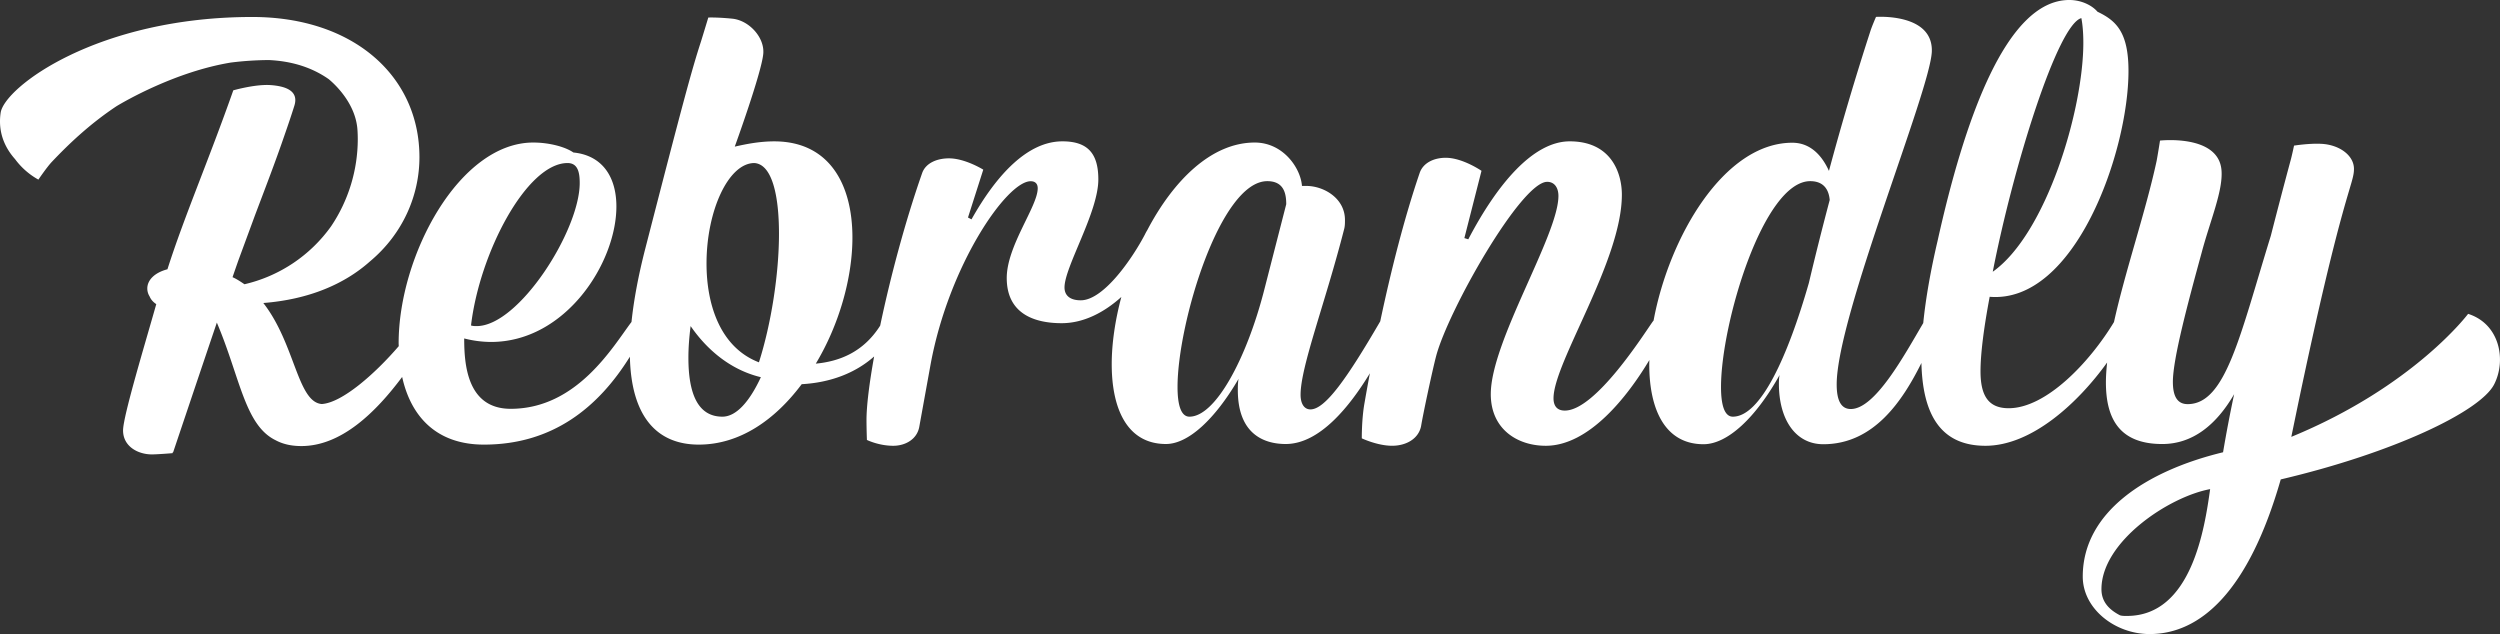 <svg xmlns="http://www.w3.org/2000/svg" width="138" height="35" fill="none"><rect width="100%" height="100%" fill="#333333" stroke="none"/><g clip-path="url(#a)"><path fill="#fff" fill-rule="evenodd" d="M117.405 34c-.151 0-.265 0-.379-.034-.569-.294-1.026-.72-1.026-1.442 0-2.622 3.715-5.1 6-5.524-.304 2.164-1.024 7-4.595 7zM99.847 15.628C98.692 19.65 97.193 23 95.653 23c-.46 0-.653-.637-.653-1.642C95 17.84 97.347 10 99.923 10c.847 0 1.039.603 1.077 1.039a172.545 172.545 0 0 0-1.153 4.59zm-30.086.47C68.793 19.817 67.091 23 65.658 23c-.464 0-.658-.637-.658-1.642C65 17.84 67.36 10 69.954 10c.93 0 1.046.703 1.046 1.273l-1.239 4.825zM41.893 20C39.786 19.192 39 16.872 39 14.55 39 11.623 40.214 9 41.643 9c.964.067 1.357 1.75 1.357 3.903 0 2.22-.429 4.977-1.107 7.097zm-2.016 3C38.531 23 38 21.749 38 19.75c0-.536.04-1.108.122-1.75.939 1.358 2.245 2.428 3.878 2.821C41.388 22.142 40.653 23 39.877 23zM31.33 9c.592 0 .67.57.67 1.104C32 12.714 28.645 18 26.315 18c-.118 0-.196 0-.315-.033C26.473 13.952 29.079 9 31.33 9zm83.561-8c.074.38.109.855.109 1.362 0 3.706-2.044 10.548-5 12.638 1.132-5.796 3.577-13.651 4.891-14zm21.349 16.324s-2.992 4.006-9.76 6.791l.347-1.677c2.489-11.883 3.112-12.24 3.112-13.114 0-.745-.798-1.324-1.769-1.383-.689-.041-1.539.097-1.539.097s-.122.581-.194.833c0 0-.466 1.716-1.088 4.145-1.712 5.536-2.49 9.292-4.59 9.292-.584 0-.816-.453-.816-1.23 0-1.264.816-4.307 1.595-7.157.466-1.748 1.184-3.402 1.088-4.531-.169-1.993-3.394-1.63-3.394-1.63s-.068.463-.184 1.111c-.599 2.788-1.73 6.067-2.356 8.906-1.365 2.258-3.761 4.757-5.812 4.757-1.089 0-1.556-.647-1.556-2.04 0-1.003.195-2.46.506-4.111 4.706.389 7.662-7.997 7.662-12.466 0-2.169-.7-2.784-1.712-3.27-.271-.324-.855-.647-1.555-.647-3.539 0-5.834 6.83-7.273 13.307-.371 1.585-.648 3.122-.789 4.525-1.052 1.79-2.657 4.746-3.999 4.746-.545 0-.779-.486-.779-1.36 0-3.756 5.199-16.287 5.252-18.39.053-2.12-3.082-1.895-3.082-1.895s-.225.518-.302.761a157.86 157.86 0 0 0-2.295 7.74c-.351-.778-.973-1.555-2.022-1.555-3.78 0-6.809 5.223-7.658 9.813l-.04.05c-.466.648-3.15 4.922-4.861 4.922-.428 0-.623-.259-.623-.68 0-1.975 3.773-7.576 3.773-11.235 0-1.198-.584-2.947-2.878-2.947-2.022 0-4.006 2.364-5.6 5.408l-.216-.068.946-3.713s-1.043-.72-1.977-.72c-.622 0-1.24.26-1.438.842-.854 2.505-1.58 5.382-2.175 8.187a.22.22 0 0 0-.003.005c-1.828 3.14-3.034 4.856-3.85 4.856-.35 0-.544-.324-.544-.809 0-1.554 1.36-5.05 2.41-9.163.04-.162.04-.324.04-.486 0-1.198-1.167-1.878-2.14-1.878h-.233c-.078-1.003-1.05-2.395-2.606-2.395-2.403 0-4.502 2.112-5.93 4.83-.047.077-.093.16-.138.253-.66 1.263-2.256 3.626-3.539 3.626-.583 0-.895-.26-.895-.712 0-1.134 1.867-4.144 1.867-5.958 0-1.392-.544-2.105-1.983-2.105-1.906 0-3.618 1.814-5.018 4.307l-.194-.102.844-2.642s-1-.624-1.895-.624c-.66 0-1.283.259-1.478.81-.944 2.691-1.764 5.787-2.318 8.424-.93 1.47-2.26 1.976-3.554 2.098 1.284-2.136 2.022-4.726 2.022-6.96 0-2.947-1.283-5.31-4.317-5.31-.817 0-1.574.154-2.178.291 0 0 1.483-4.082 1.574-5.13.078-.896-.781-1.84-1.711-1.933-.852-.085-1.324-.063-1.324-.063s-.275.909-.406 1.33c-.505 1.554-.972 3.27-3.073 11.43-.389 1.51-.636 2.858-.76 4.043-1.018 1.348-2.999 4.795-6.668 4.795-2.412 0-2.567-2.46-2.567-3.884a6.04 6.04 0 0 0 1.478.194c4.123 0 6.923-4.371 6.923-7.48 0-1.586-.74-2.816-2.373-2.978-.467-.324-1.362-.55-2.217-.55-4.084 0-7.43 6.248-7.43 11.073 0 .056.005.11.006.167-1.31 1.526-3.13 3.128-4.25 3.194-1.345-.105-1.471-3.333-3.226-5.576 2.556-.2 4.504-1.067 5.874-2.285 1.85-1.54 2.744-3.683 2.744-5.763 0-4.476-3.644-7.74-9.22-7.74h-.007C5.37.937.245 4.817.036 6.223c-.17 1.146.29 1.995.796 2.562a4.03 4.03 0 0 0 1.287 1.13s.47-.694.75-.988C3.8 7.944 4.96 6.84 6.432 5.862c.405-.245 3.226-1.9 6.31-2.409a17.724 17.724 0 0 1 2.094-.138c1.175.053 2.316.359 3.307 1.053.263.215 1.502 1.307 1.59 2.823l.001.012a7.4 7.4 0 0 1 .015.47c0 1.717-.52 3.41-1.475 4.822a8.14 8.14 0 0 1-4.779 3.196c-.194-.13-.426-.29-.659-.39.106-.31.213-.618.321-.925l.93-2.524c.563-1.49 1.125-2.946 1.622-4.4.188-.539.371-1.078.54-1.617.277-.885-.611-1.084-1.297-1.137a3.06 3.06 0 0 0-.326-.006c-.79.022-1.748.294-1.748.294-1.35 3.838-2.72 7-3.635 9.878-.755.198-1.112.629-1.112 1.058 0 .151.04.302.127.44.065.16.186.307.368.426-.603 2.136-1.833 6.186-1.833 6.97 0 .894.834 1.325 1.589 1.325.326 0 1.14-.068 1.14-.068l.019-.055c.01 0 .019-.002.019-.002s1.555-4.625 2.41-7.151c1.282 3.016 1.536 5.655 3.239 6.491.39.21.854.324 1.426.324 2.217 0 4.12-1.88 5.564-3.814.478 2.166 1.88 3.734 4.513 3.734 3.778 0 6.308-2.034 8.058-4.852.072 3.31 1.493 4.852 3.804 4.852 2.257 0 4.201-1.36 5.68-3.335 1.575-.088 2.955-.605 3.998-1.53-.27 1.497-.421 2.738-.421 3.505 0 .502.023 1.103.023 1.103s.648.322 1.455.322c.661 0 1.323-.356 1.439-1.069l.622-3.432c1.011-5.472 4.201-10.102 5.523-10.102.273 0 .389.162.389.389 0 1.004-1.71 3.173-1.71 4.954 0 1.942 1.478 2.493 3.033 2.493 1.227 0 2.363-.61 3.293-1.448-.343 1.286-.531 2.565-.531 3.713 0 2.527.894 4.404 2.994 4.404 1.245 0 2.722-1.392 4.006-3.594-.039.228-.039.454-.039.616 0 2.428 1.44 2.978 2.646 2.978 1.87 0 3.529-2.072 4.643-3.903-.108.575-.21 1.14-.305 1.69-.15.864-.141 1.9-.141 1.9s.858.41 1.675.41c.74 0 1.44-.356 1.595-1.068.117-.712.619-3.063.832-3.878.66-2.508 4.692-9.623 6.13-9.623.427 0 .622.356.622.777 0 2.169-3.734 8.03-3.734 10.943 0 1.943 1.48 2.85 3.034 2.85 2.396 0 4.518-2.726 5.72-4.733-.002.082-.006.164-.006.244 0 2.525.895 4.403 2.995 4.403 1.322 0 2.879-1.457 4.2-3.82-.039.194-.039.388-.039.485 0 1.942.895 3.335 2.451 3.335 2.805 0 4.387-2.42 5.416-4.484.065 2.736.987 4.57 3.533 4.57 2.559 0 5.116-2.368 6.718-4.597-.041.382-.067.753-.067 1.1 0 2.04.779 3.4 3.111 3.4 1.634 0 2.956-1.005 3.968-2.753a76.815 76.815 0 0 0-.612 3.208c-4.234 1.025-7.745 3.3-7.745 6.862 0 1.781 1.784 3.173 3.69 3.173 2.796 0 5.462-2.334 7.239-8.536 6.226-1.465 11.012-3.752 11.778-5.243.684-1.33.32-3.338-1.436-3.897z" clip-rule="evenodd"/></g><defs><clipPath id="a"><path fill="#fff" d="M0 0h138v35H0z"/></clipPath></defs></svg>